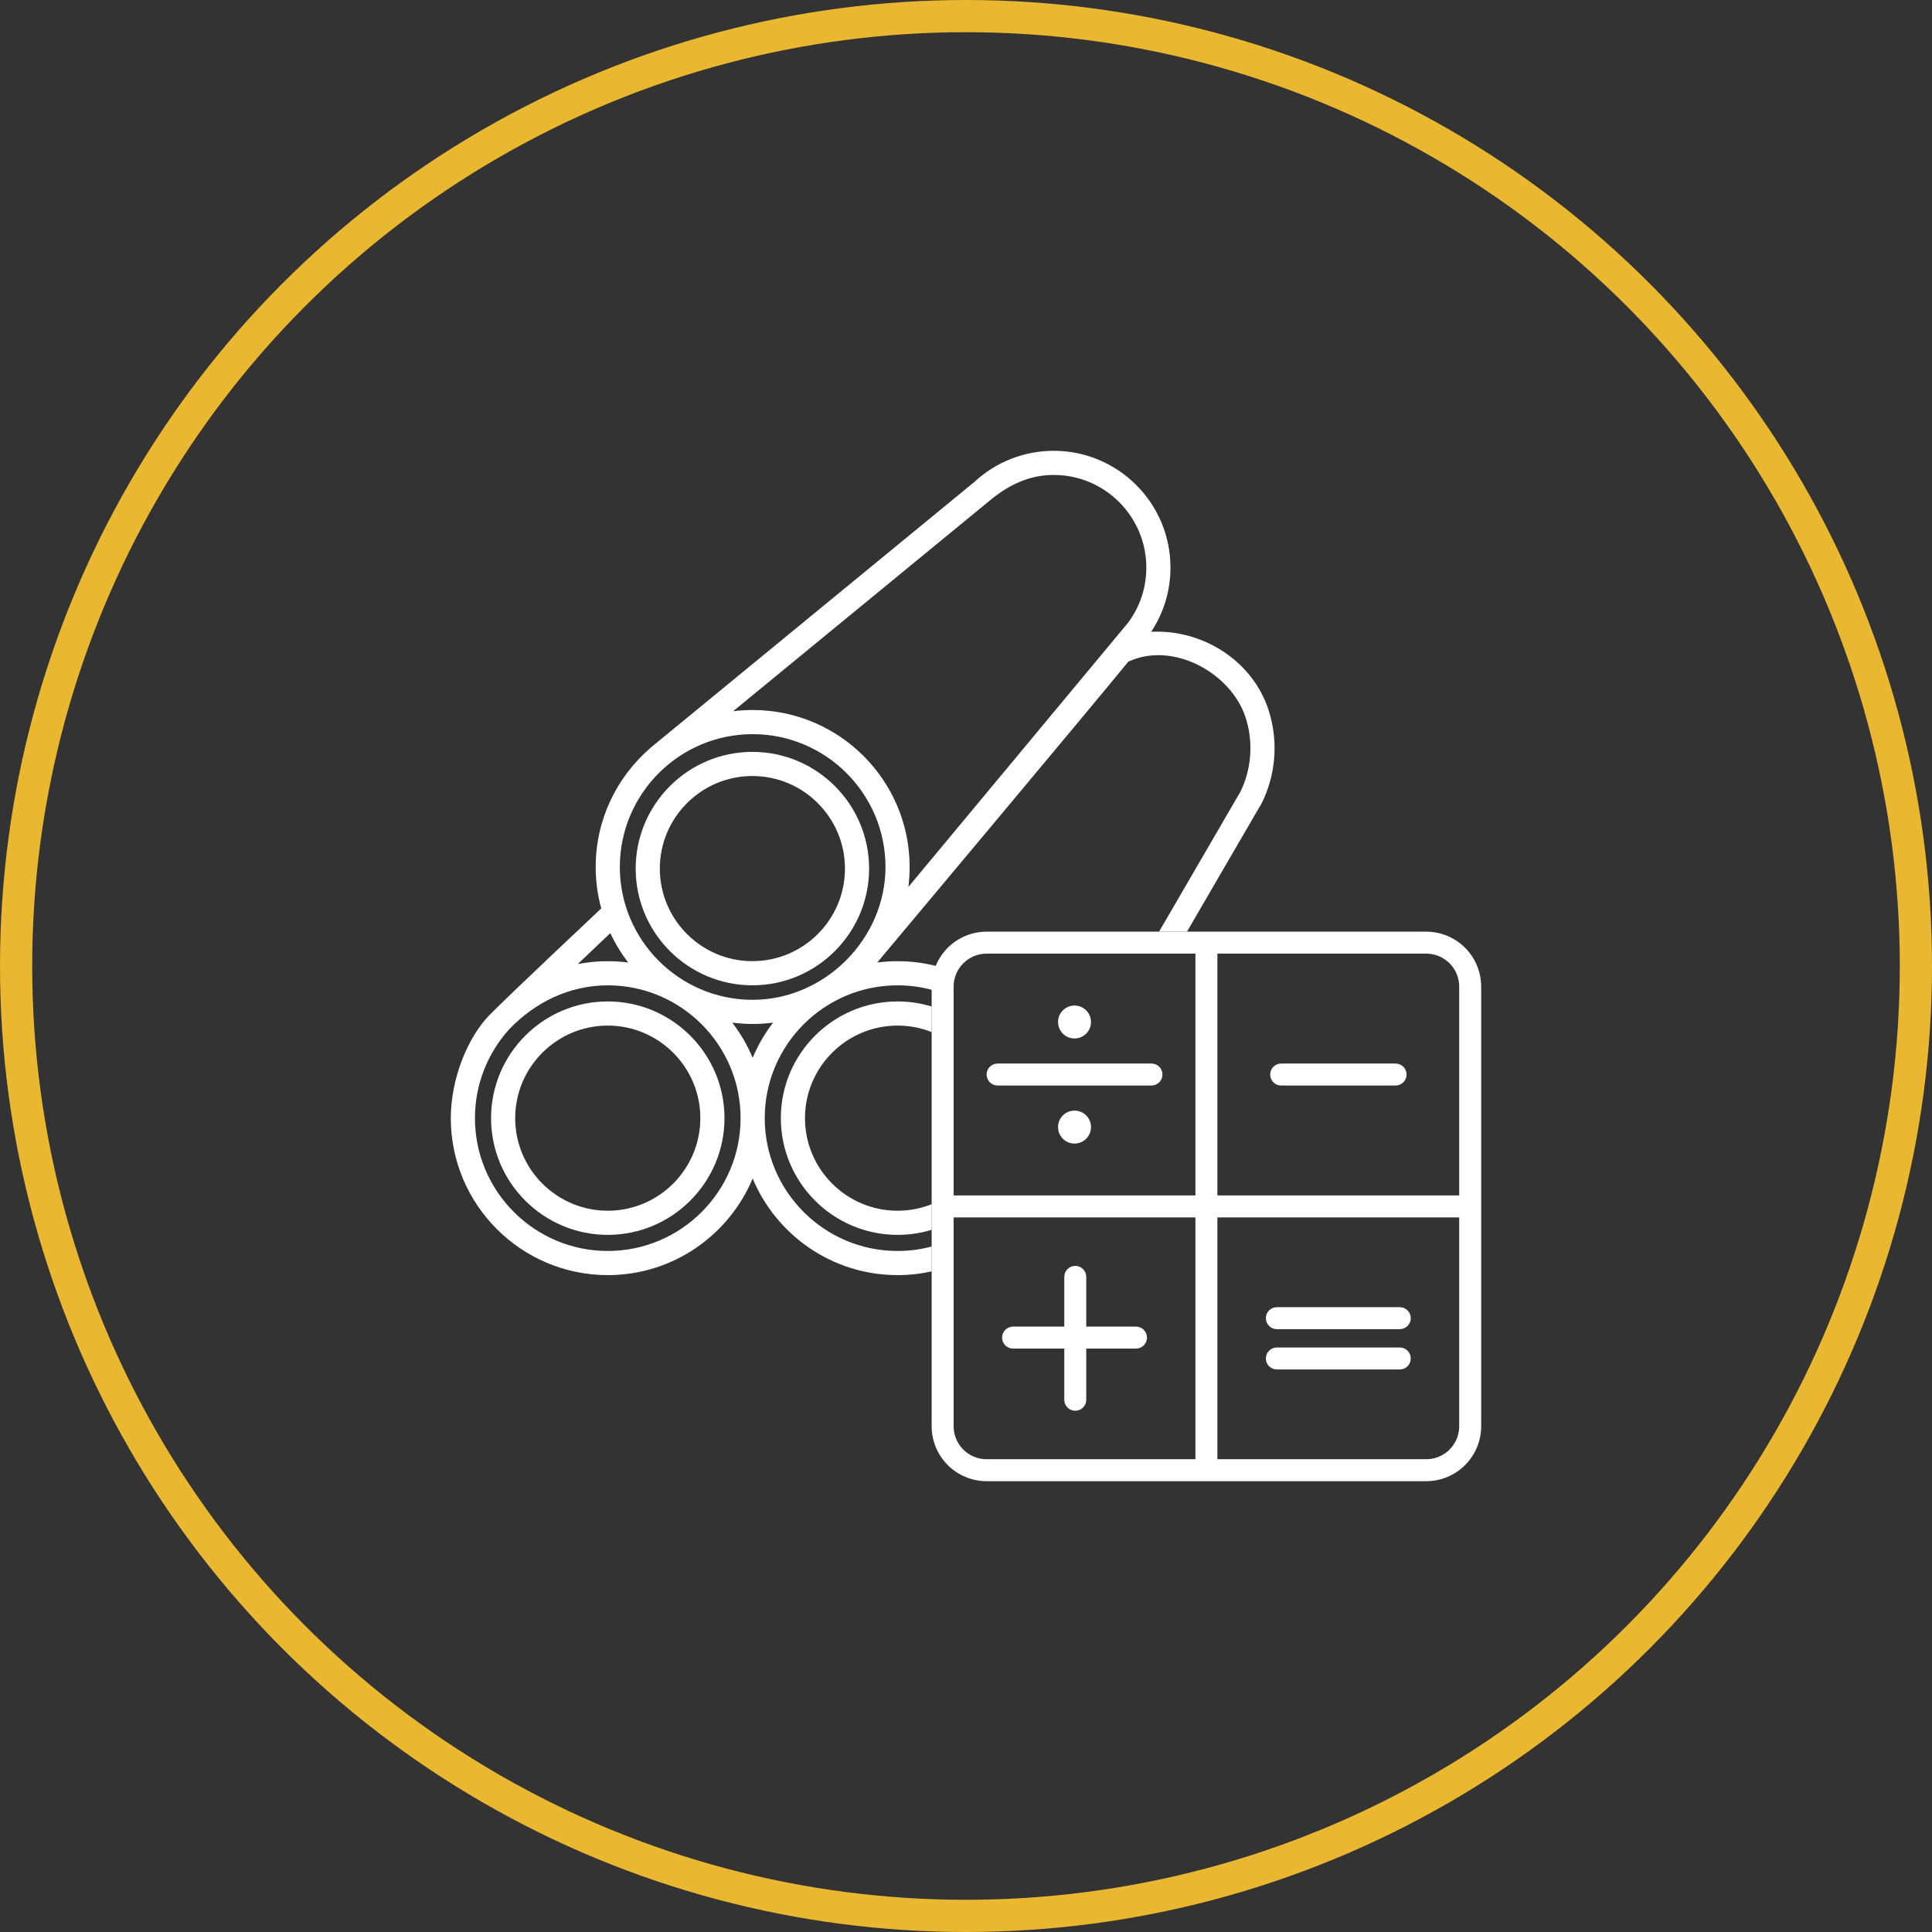 <?xml version="1.0" encoding="UTF-8"?> <svg xmlns="http://www.w3.org/2000/svg" width="120" height="120" viewBox="0 0 120 120" fill="none"><rect x="0" y="0" width="120" height="120" fill="#333333" stroke="none"/><circle cx="60" cy="60" r="59" stroke="#EAB730" stroke-width="2"></circle><path d="M91.999 88.587V61.28C91.999 60.375 91.638 59.508 90.999 58.868C90.359 58.228 89.491 57.868 88.586 57.867H61.279C60.375 57.868 59.507 58.228 58.867 58.868C58.227 59.508 57.867 60.375 57.866 61.28V88.587C57.867 89.492 58.227 90.359 58.867 90.999C59.507 91.639 60.375 91.999 61.279 92H88.586C89.491 91.999 90.359 91.639 90.999 90.999C91.638 90.359 91.999 89.492 91.999 88.587ZM88.586 90.635H75.615V75.616H90.634V88.587C90.634 89.13 90.418 89.651 90.034 90.035C89.65 90.419 89.129 90.635 88.586 90.635ZM59.231 75.616H74.25V90.635H61.279C60.736 90.635 60.215 90.419 59.831 90.035C59.447 89.651 59.231 89.13 59.231 88.587V75.616ZM61.279 59.232H74.25V74.251H59.231V61.28C59.231 60.737 59.447 60.216 59.831 59.832C60.215 59.448 60.736 59.232 61.279 59.232ZM90.634 74.251H75.615V59.232H88.586C89.129 59.232 89.65 59.448 90.034 59.832C90.418 60.216 90.634 60.737 90.634 61.28V74.251Z" fill="white"></path><path d="M79.308 83.695H86.943C87.124 83.695 87.297 83.766 87.425 83.894C87.553 84.023 87.625 84.196 87.625 84.377C87.625 84.558 87.553 84.732 87.425 84.86C87.297 84.988 87.124 85.06 86.943 85.06H79.308C79.127 85.06 78.953 84.988 78.825 84.86C78.697 84.732 78.625 84.558 78.625 84.377C78.625 84.196 78.697 84.023 78.825 83.894C78.953 83.766 79.127 83.695 79.308 83.695Z" fill="white"></path><path d="M79.308 81.191H86.943C87.124 81.191 87.297 81.263 87.425 81.391C87.553 81.519 87.625 81.692 87.625 81.873C87.625 82.054 87.553 82.228 87.425 82.356C87.297 82.484 87.124 82.556 86.943 82.556H79.308C79.127 82.556 78.953 82.484 78.825 82.356C78.697 82.228 78.625 82.054 78.625 81.873C78.625 81.692 78.697 81.519 78.825 81.391C78.953 81.263 79.127 81.191 79.308 81.191Z" fill="white"></path><path d="M66.741 64.502C66.943 64.502 67.141 64.442 67.31 64.33C67.478 64.217 67.609 64.057 67.687 63.87C67.764 63.683 67.785 63.477 67.745 63.279C67.706 63.08 67.608 62.897 67.465 62.754C67.322 62.611 67.139 62.513 66.941 62.474C66.742 62.434 66.536 62.455 66.349 62.532C66.162 62.61 66.002 62.741 65.889 62.909C65.777 63.078 65.717 63.276 65.717 63.478C65.717 63.75 65.825 64.01 66.017 64.202C66.209 64.394 66.469 64.502 66.741 64.502Z" fill="white"></path><path d="M66.741 71.029C67.306 71.029 67.765 70.57 67.765 70.005C67.765 69.439 67.306 68.981 66.741 68.981C66.175 68.981 65.717 69.439 65.717 70.005C65.717 70.57 66.175 71.029 66.741 71.029Z" fill="white"></path><path d="M71.519 66.059H61.962C61.781 66.059 61.607 66.131 61.479 66.259C61.351 66.387 61.279 66.56 61.279 66.741C61.279 66.922 61.351 67.096 61.479 67.224C61.607 67.352 61.781 67.424 61.962 67.424H71.519C71.7 67.424 71.874 67.352 72.002 67.224C72.13 67.096 72.202 66.922 72.202 66.741C72.202 66.56 72.13 66.387 72.002 66.259C71.874 66.131 71.7 66.059 71.519 66.059Z" fill="white"></path><path d="M79.575 66.059H86.682C86.863 66.059 87.037 66.131 87.165 66.259C87.293 66.387 87.365 66.56 87.365 66.741C87.365 66.922 87.293 67.096 87.165 67.224C87.037 67.352 86.863 67.424 86.682 67.424H79.575C79.394 67.424 79.221 67.352 79.093 67.224C78.965 67.096 78.893 66.922 78.893 66.741C78.893 66.56 78.965 66.387 79.093 66.259C79.221 66.131 79.394 66.059 79.575 66.059Z" fill="white"></path><path d="M70.559 82.397H67.469V79.308C67.469 79.127 67.397 78.953 67.269 78.825C67.141 78.697 66.968 78.625 66.786 78.625C66.605 78.625 66.432 78.697 66.304 78.825C66.176 78.953 66.104 79.127 66.104 79.308V82.397H62.924C62.743 82.397 62.569 82.469 62.441 82.597C62.313 82.725 62.241 82.899 62.241 83.08C62.241 83.261 62.313 83.435 62.441 83.563C62.569 83.691 62.743 83.763 62.924 83.763H66.104V86.943C66.104 87.124 66.176 87.297 66.304 87.425C66.432 87.553 66.605 87.625 66.786 87.625C66.968 87.625 67.141 87.553 67.269 87.425C67.397 87.297 67.469 87.124 67.469 86.943V83.763H70.559C70.74 83.763 70.913 83.691 71.041 83.563C71.17 83.435 71.242 83.261 71.242 83.08C71.242 82.899 71.17 82.725 71.041 82.597C70.913 82.469 70.74 82.397 70.559 82.397Z" fill="white"></path><path fill-rule="evenodd" clip-rule="evenodd" d="M46.732 61.199C50.73 61.199 53.982 57.947 53.982 53.95C53.982 49.952 50.73 46.7 46.732 46.7C42.735 46.7 39.483 49.952 39.483 53.95C39.483 57.947 42.735 61.199 46.732 61.199ZM46.732 48.2C49.903 48.2 52.482 50.779 52.482 53.95C52.482 57.12 49.903 59.699 46.732 59.699C43.562 59.699 40.983 57.12 40.983 53.95C40.983 50.779 43.562 48.2 46.732 48.2Z" fill="white"></path><path fill-rule="evenodd" clip-rule="evenodd" d="M37.749 62.201C33.752 62.201 30.5 65.453 30.5 69.451C30.5 73.448 33.752 76.7 37.749 76.7C41.747 76.7 44.999 73.448 44.999 69.451C44.999 65.453 41.747 62.201 37.749 62.201ZM37.749 75.2C34.579 75.2 32 72.621 32 69.451C32 66.28 34.579 63.701 37.749 63.701C40.92 63.701 43.499 66.28 43.499 69.451C43.499 72.621 40.92 75.2 37.749 75.2Z" fill="white"></path><path fill-rule="evenodd" clip-rule="evenodd" d="M78.79 44.093C77.793 41.033 74.692 39.079 71.501 39.242C72.286 38.057 72.7 36.686 72.7 35.25C72.7 31.252 69.448 28 65.451 28C63.617 28 61.869 28.685 60.525 29.93L40.428 46.427C40.414 46.439 40.401 46.451 40.388 46.463C40.378 46.473 40.369 46.483 40.359 46.492C38.302 48.281 36.999 50.916 36.999 53.85C36.999 54.74 37.12 55.603 37.345 56.422C37.345 56.422 31.664 61.763 30.41 63.04C29.05 64.425 28 66.998 28 69.45C28 74.826 32.374 79.2 37.75 79.2C41.798 79.2 45.277 76.72 46.749 73.199C48.221 76.72 51.7 79.2 55.749 79.2C56.476 79.2 57.184 79.12 57.867 78.968V77.424C57.191 77.604 56.481 77.7 55.749 77.7C51.2 77.7 47.499 73.999 47.499 69.45C47.499 64.902 51.2 61.201 55.749 61.201C56.498 61.201 57.224 61.301 57.915 61.489C57.992 60.98 58.159 60.501 58.4 60.067C57.556 59.828 56.667 59.701 55.749 59.701C55.322 59.701 54.901 59.729 54.488 59.782C54.488 59.782 67.707 44.012 70.079 41.099C72.855 39.802 76.465 41.8 77.364 44.558C77.868 46.106 77.737 47.816 77.005 49.257C76.984 49.285 76.963 49.316 76.944 49.348L71.991 57.867H73.726L78.229 50.122C78.262 50.082 78.291 50.036 78.318 49.984C79.25 48.182 79.422 46.035 78.79 44.093ZM61.5 31.07C62.657 30.12 63.915 29.5 65.451 29.5C68.621 29.5 71.2 32.079 71.2 35.25C71.2 36.497 70.808 37.683 70.066 38.679C70.066 38.679 57.332 53.99 56.42 55.09C56.472 54.684 56.499 54.27 56.499 53.85C56.499 48.474 52.125 44.1 46.749 44.1C46.338 44.1 45.933 44.126 45.535 44.176L61.5 31.07ZM46.749 45.6C51.298 45.6 54.999 49.301 54.999 53.85C54.999 58.318 51.22 62.1 46.749 62.1C42.2 62.1 38.499 58.399 38.499 53.85C38.5 49.301 42.2 45.6 46.749 45.6ZM48.018 63.517C47.506 64.183 47.078 64.916 46.749 65.702C46.421 64.916 45.992 64.183 45.48 63.517C45.896 63.571 46.319 63.6 46.749 63.6C47.179 63.6 47.603 63.571 48.018 63.517ZM37.908 57.957C38.212 58.608 38.585 59.22 39.019 59.783C38.603 59.729 38.18 59.701 37.75 59.701C37.113 59.701 36.49 59.763 35.887 59.88L37.908 57.957ZM37.75 77.7C33.201 77.7 29.5 73.999 29.5 69.45C29.5 67.343 30.295 65.418 31.6 63.959C33.212 62.257 35.375 61.201 37.75 61.201C42.298 61.201 45.999 64.902 45.999 69.451C45.999 73.999 42.298 77.7 37.75 77.7Z" fill="white"></path><path d="M57.867 62.516C57.196 62.311 56.485 62.201 55.749 62.201C51.751 62.201 48.499 65.453 48.499 69.45C48.499 73.448 51.751 76.7 55.749 76.7C56.485 76.7 57.196 76.589 57.867 76.384V74.796C57.211 75.056 56.496 75.2 55.749 75.2C52.578 75.2 49.999 72.621 49.999 69.45C49.999 66.28 52.578 63.701 55.749 63.701C56.496 63.701 57.211 63.844 57.867 64.105V62.516Z" fill="white"></path></svg> 